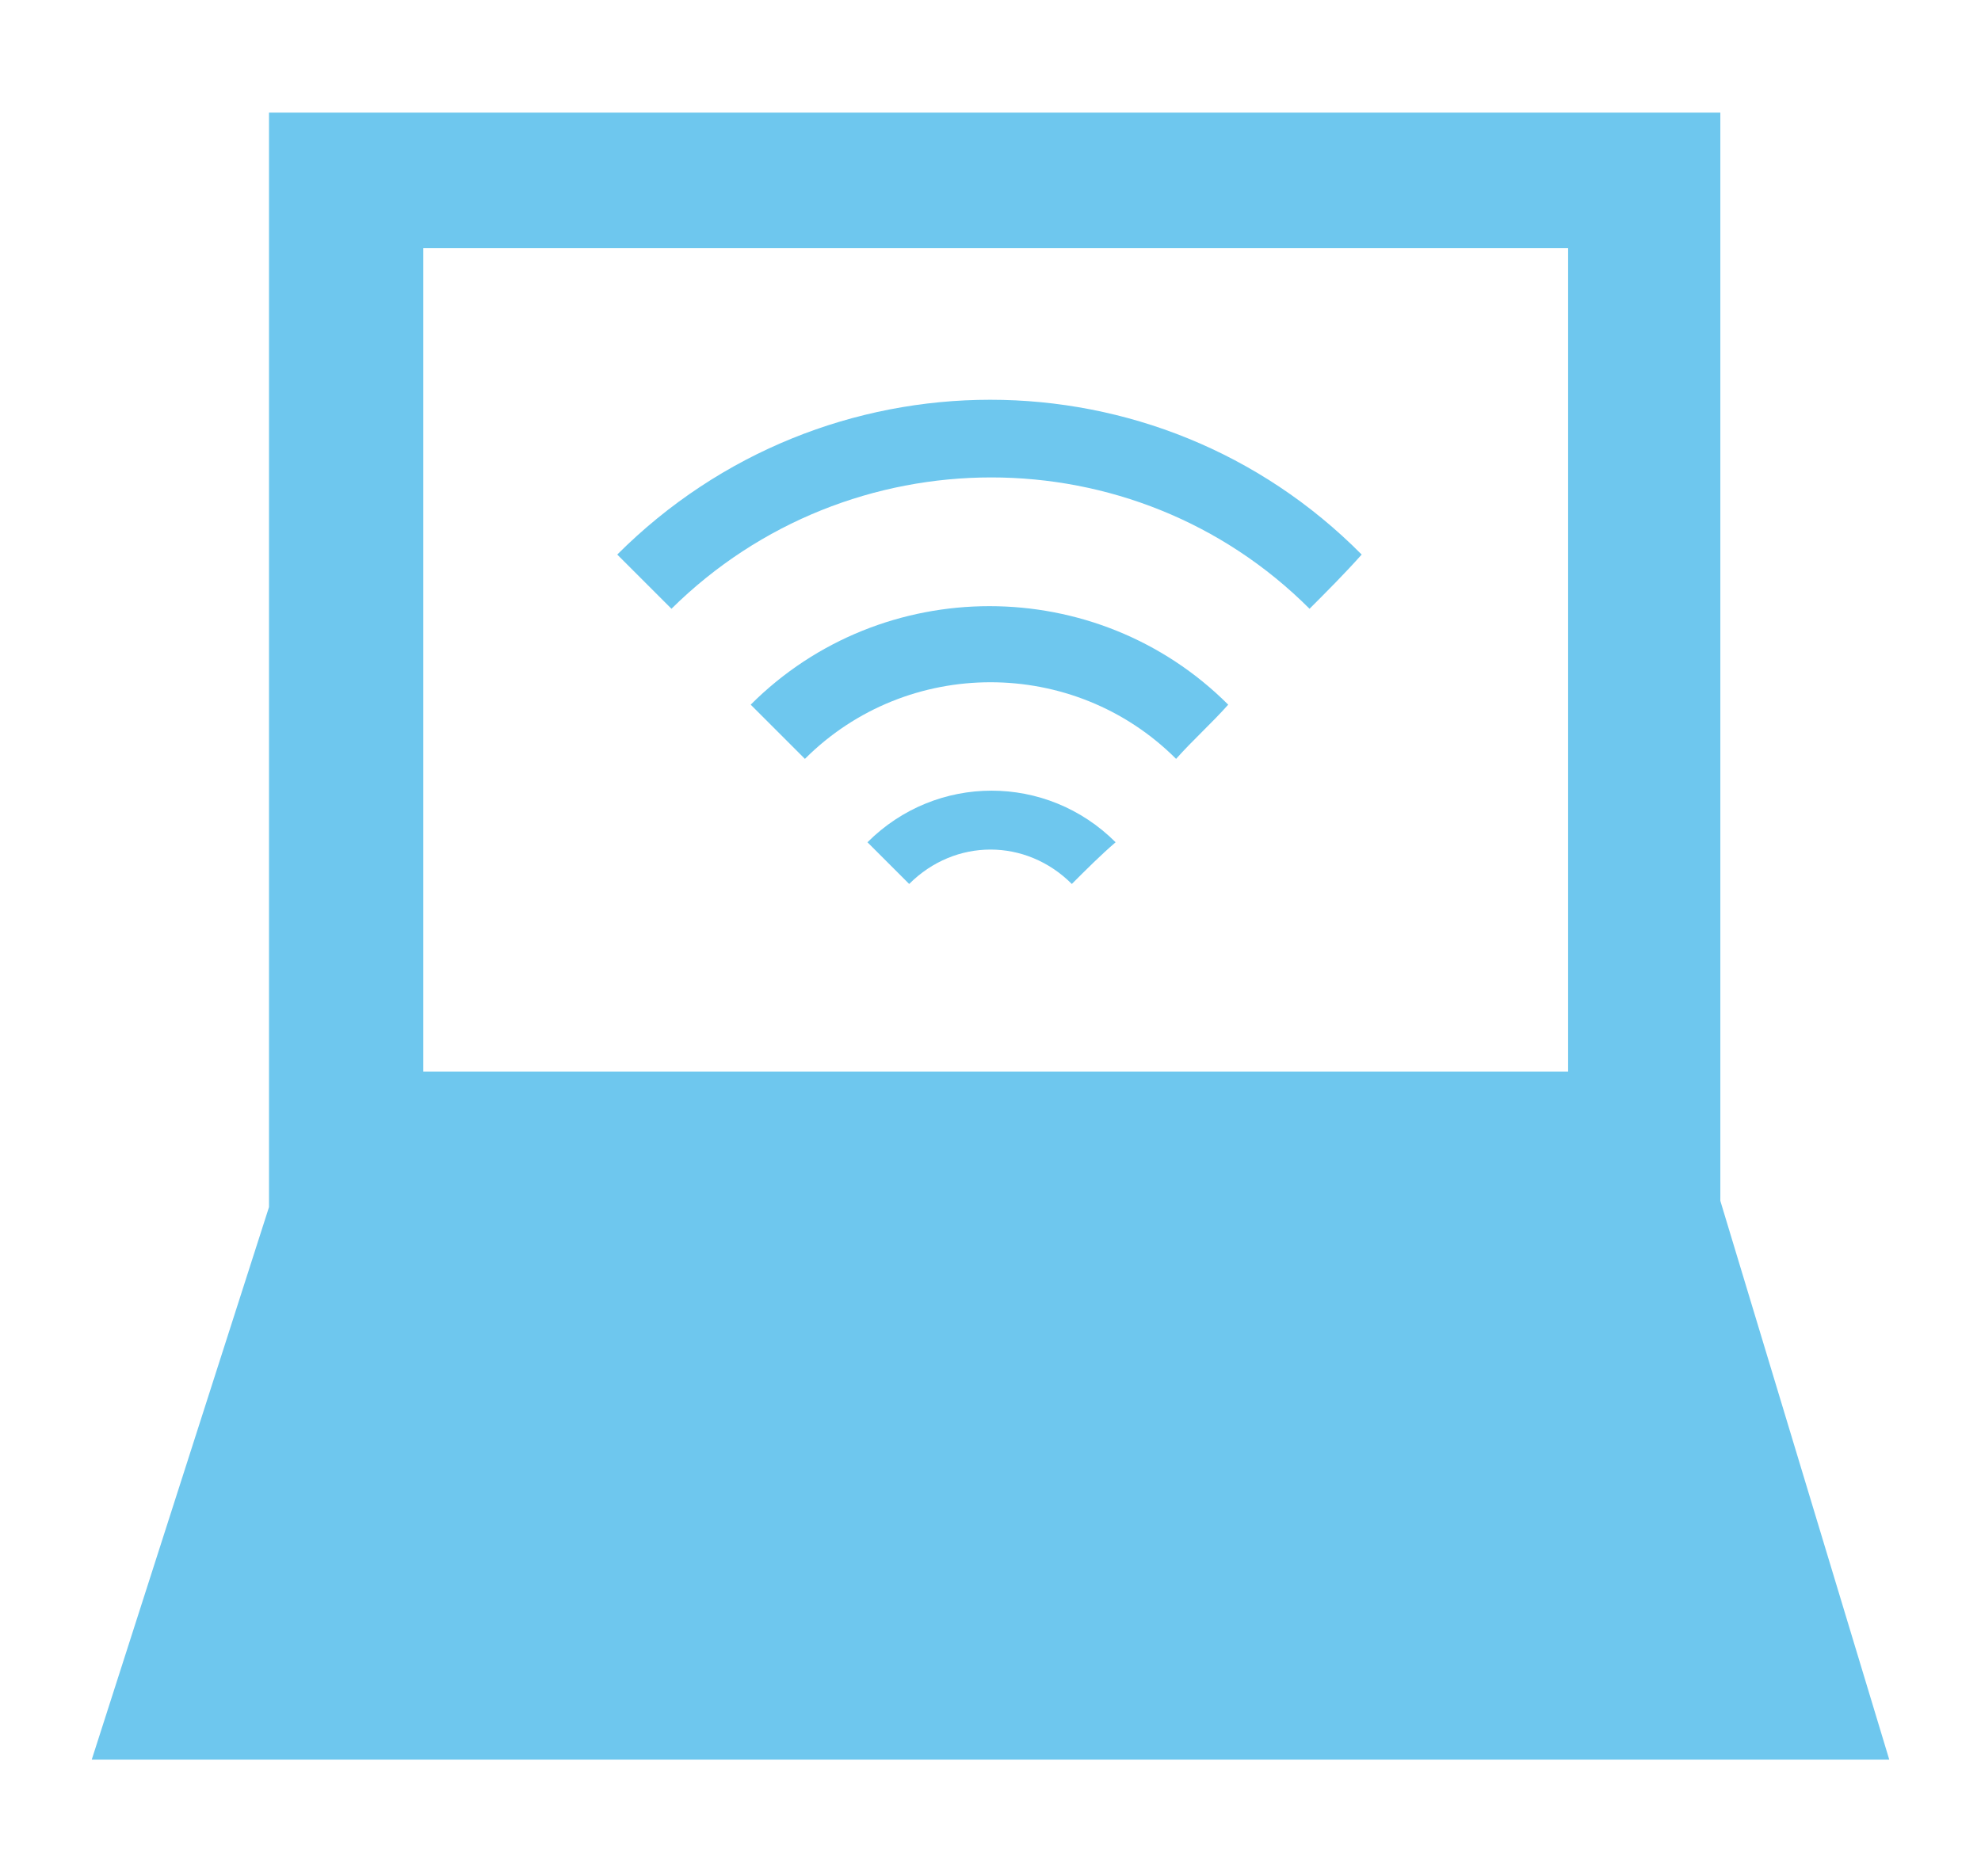 <?xml version="1.0" encoding="utf-8"?>
<!-- Generator: Adobe Illustrator 27.3.1, SVG Export Plug-In . SVG Version: 6.00 Build 0)  -->
<svg version="1.1" id="レイヤー_1" xmlns="http://www.w3.org/2000/svg" xmlns:xlink="http://www.w3.org/1999/xlink" x="0px"
	 y="0px" viewBox="0 0 95 90" style="enable-background:new 0 0 95 90;" xml:space="preserve">
<style type="text/css">
	.st0{fill:#6EC7EE;}
</style>
<g>
	<path class="st0" d="M82.5,57.6V5.4H12.9v52.5L4.4,84.4h86.2L82.5,57.6z M75.2,51.4H20.3V11.9h54.9V51.4z"/>
	<g>
		<g>
			<path class="st0" d="M51.4,42.4c-2.2-2.2-5.6-2.2-7.8,0c-0.7-0.7-1.4-1.4-2-2c3.3-3.3,8.6-3.3,11.9,0
				C52.8,41,52.1,41.7,51.4,42.4z"/>
			<path class="st0" d="M56.4,36.4c-4.9-4.9-12.9-4.9-17.8,0c-0.9-0.9-1.7-1.7-2.6-2.6c6.3-6.3,16.6-6.3,22.9,0
				C58.1,34.7,57.2,35.5,56.4,36.4z"/>
			<path class="st0" d="M62.8,29.2c-8.4-8.4-22.1-8.4-30.6,0c-0.9-0.9-1.7-1.7-2.6-2.6c9.9-9.9,25.9-9.9,35.7,0
				C64.5,27.5,63.6,28.4,62.8,29.2z"/>
		</g>
	</g>
</g>
</svg>
